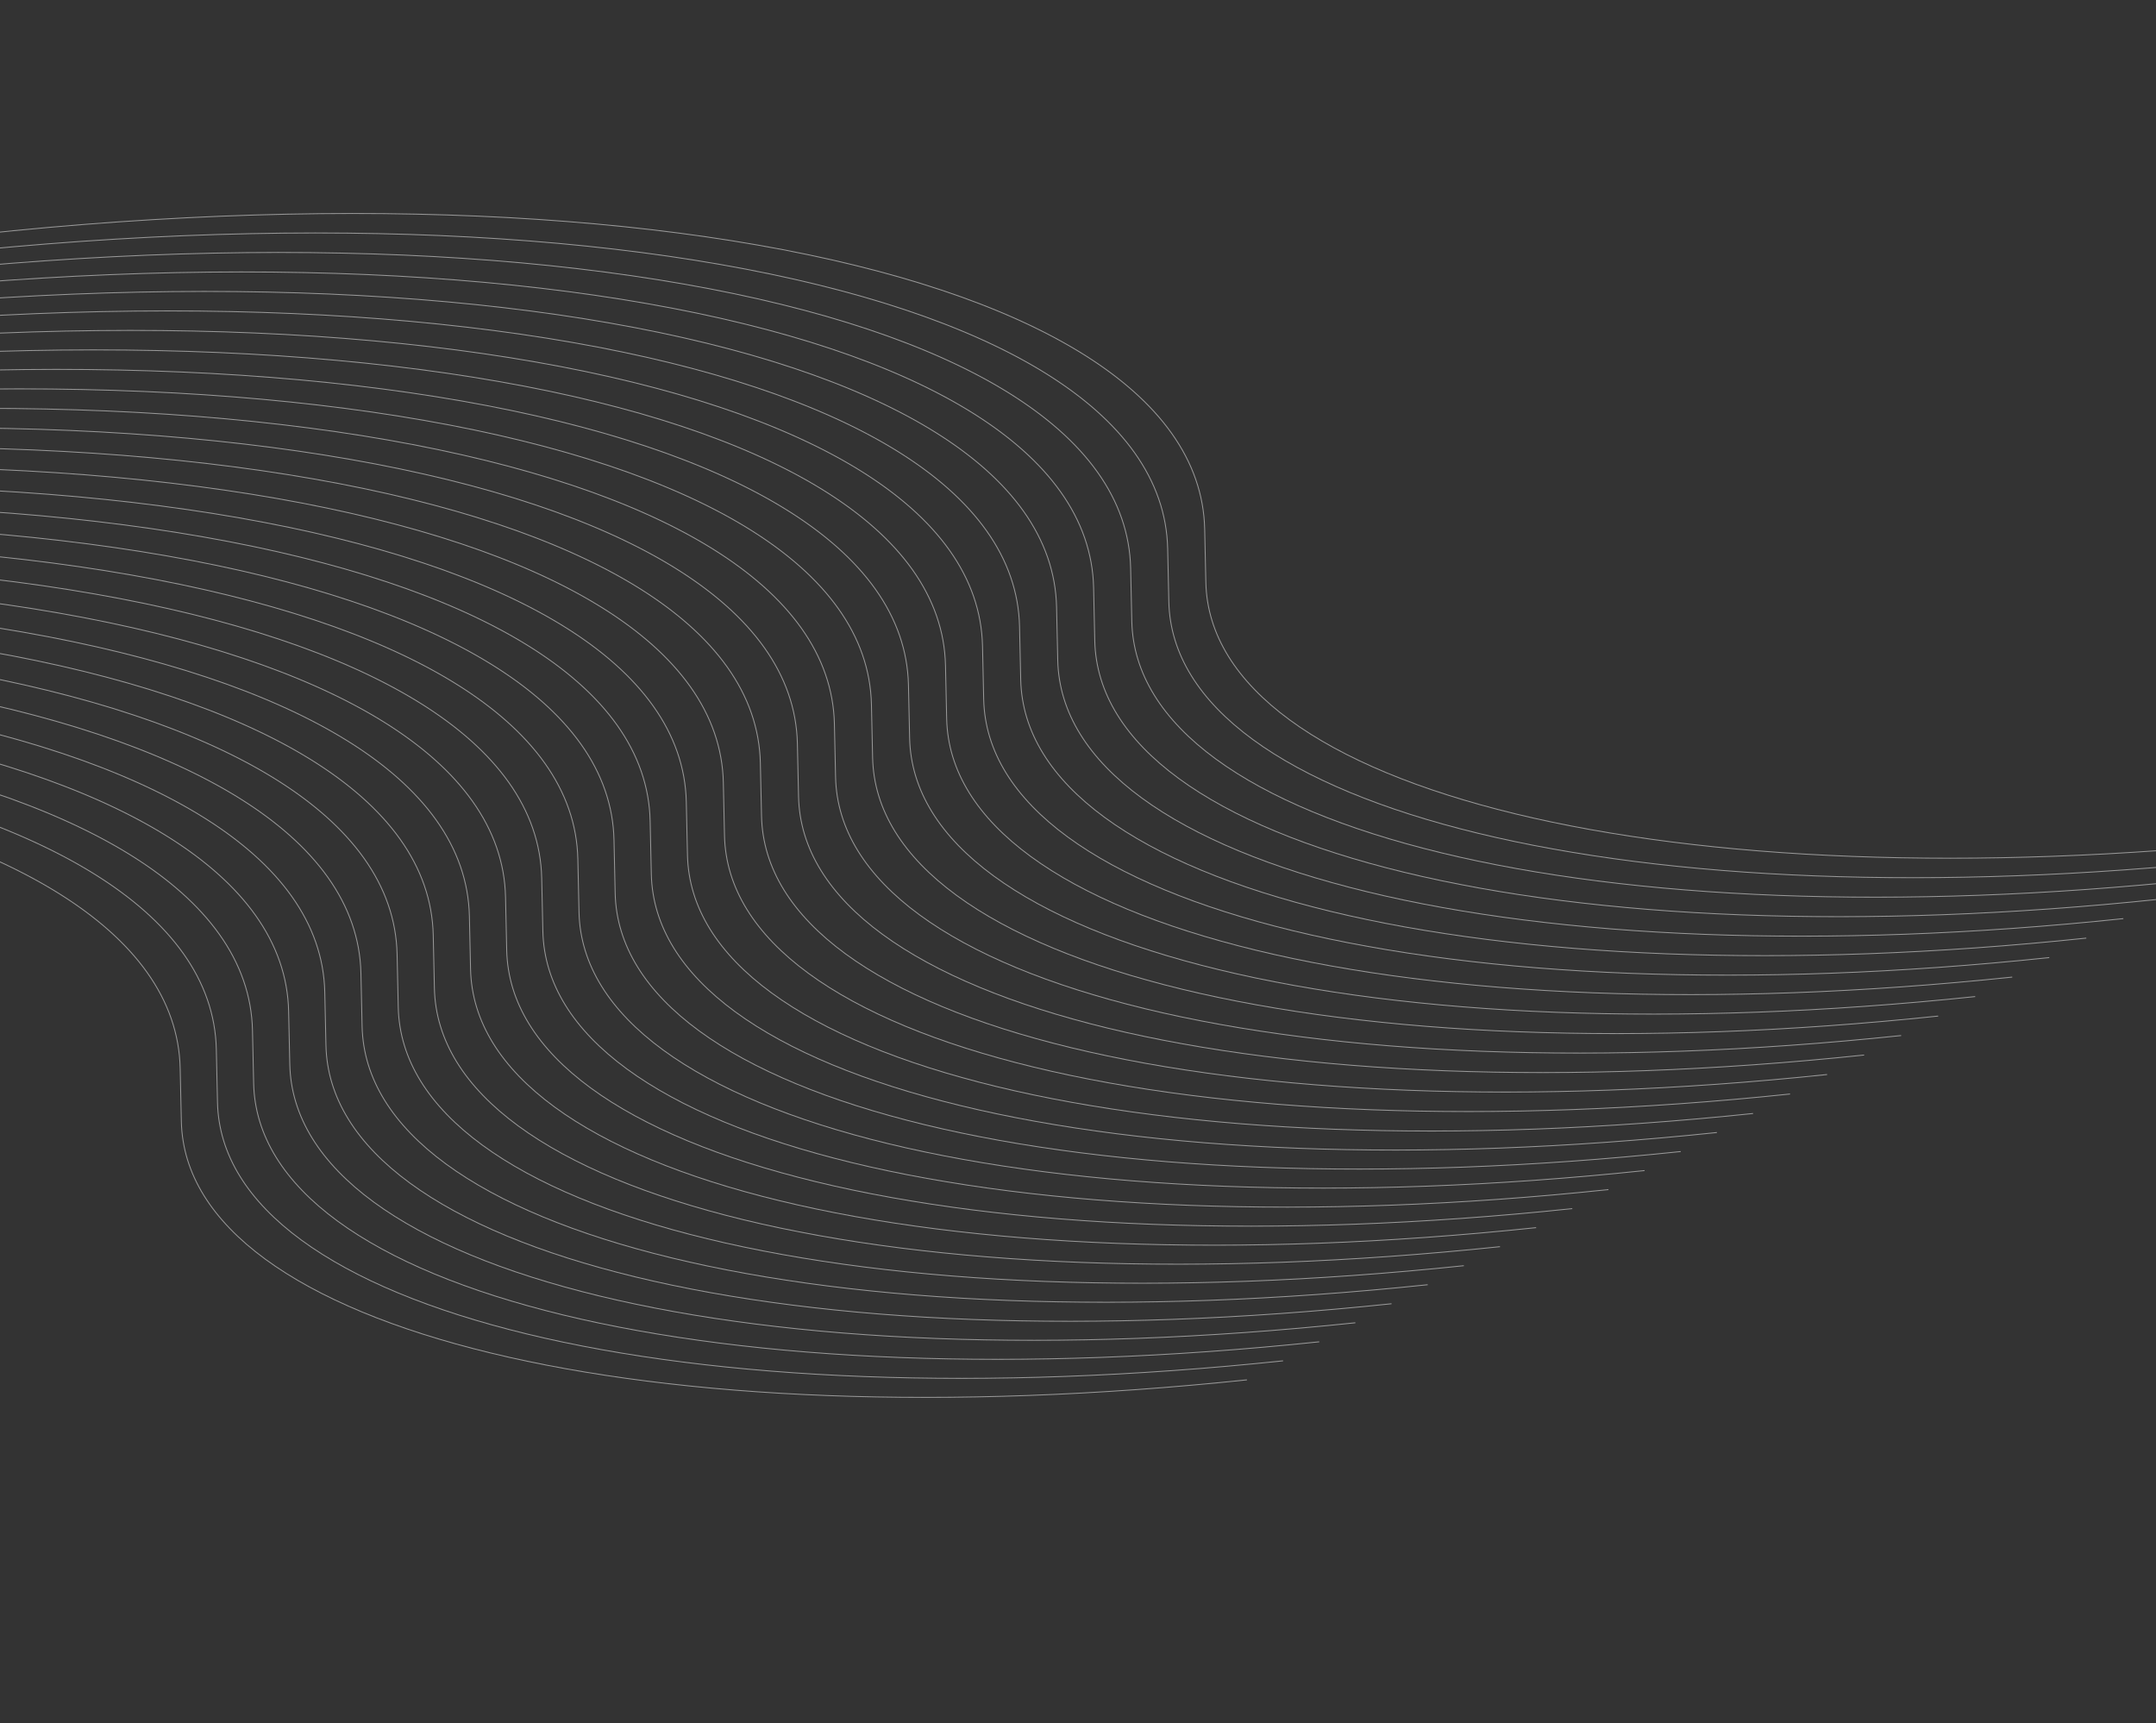 <svg width="1589" height="1270" viewBox="0 0 1589 1270" fill="none" xmlns="http://www.w3.org/2000/svg">
<rect x="0" y="0" width="1589" height="1270" fill="#333333" stroke="none"/>
<g opacity="0.5">
<path d="M-1451.72 -15.681L-1450.5 10.831C-1440.54 226.57 -900.368 319.716 -281.068 212.485L-203.289 199.017C377.779 98.406 883.385 186.914 887.864 390.027L888.726 429.143C892.136 583.801 1231.36 666.076 1674.06 619.618V619.618" stroke="white" stroke-width="0.653"/>
<path d="M-1479 -1.318L-1477.78 25.193C-1467.82 240.933 -927.651 334.079 -308.351 226.848L-230.572 213.38C350.496 112.769 856.102 201.277 860.58 404.39L861.443 443.506C864.853 598.164 1204.08 680.439 1646.78 633.981V633.981" stroke="white" stroke-width="0.653"/>
<path d="M-1506.29 13.044L-1505.07 39.556C-1495.11 255.296 -954.942 348.442 -335.643 241.21L-257.864 227.743C323.205 127.132 828.811 215.64 833.289 418.753L834.151 457.869C837.561 612.527 1176.79 694.802 1619.49 648.344V648.344" stroke="white" stroke-width="0.653"/>
<path d="M-1533.59 27.407L-1532.36 53.919C-1522.4 269.658 -982.234 362.804 -362.935 255.573L-285.155 242.105C295.913 141.494 801.519 230.002 805.997 433.115L806.86 472.231C810.27 626.889 1149.49 709.164 1592.2 662.706V662.706" stroke="white" stroke-width="0.653"/>
<path d="M-1560.88 41.77L-1559.65 68.281C-1549.69 284.021 -1009.53 377.167 -390.226 269.936L-312.447 256.468C268.622 155.857 774.228 244.365 778.706 447.478L779.568 486.594C782.978 641.252 1122.2 723.527 1564.91 677.069V677.069" stroke="white" stroke-width="0.653"/>
<path d="M-1588.17 56.132L-1586.94 82.644C-1576.98 298.384 -1036.82 391.529 -417.517 284.298L-339.738 270.831C241.331 170.22 746.937 258.728 751.415 461.841L752.277 500.957C755.687 655.615 1094.91 737.889 1537.62 691.432V691.432" stroke="white" stroke-width="0.653"/>
<path d="M-1615.46 70.495L-1614.24 97.007C-1604.28 312.747 -1064.11 405.892 -444.809 298.661L-367.029 285.194C214.039 184.582 719.645 273.09 724.123 476.203L724.986 515.319C728.396 669.977 1067.62 752.252 1510.32 705.795V705.795" stroke="white" stroke-width="0.653"/>
<path d="M-1642.74 84.857L-1641.52 111.369C-1631.56 327.109 -1091.39 420.255 -472.092 313.023L-394.312 299.556C186.756 198.945 692.362 287.453 696.84 490.566L697.703 529.682C701.113 684.34 1040.34 766.615 1483.04 720.157V720.157" stroke="white" stroke-width="0.653"/>
<path d="M-1670.04 99.22L-1668.82 125.732C-1658.86 341.472 -1118.69 434.617 -499.391 327.386L-421.612 313.919C159.457 213.307 665.063 301.815 669.541 504.929L670.403 544.044C673.813 698.702 1013.04 780.977 1455.74 734.52V734.52" stroke="white" stroke-width="0.653"/>
<path d="M-1697.33 113.582L-1696.1 140.094C-1686.14 355.834 -1145.97 448.98 -526.675 341.749L-448.895 328.281C132.173 227.67 637.779 316.178 642.257 519.291L643.12 558.407C646.53 713.065 985.753 795.34 1428.46 748.882V748.882" stroke="white" stroke-width="0.653"/>
<path d="M-1724.62 127.945L-1723.39 154.457C-1713.43 370.197 -1173.27 463.342 -553.966 356.111L-476.187 342.644C104.882 242.033 610.487 330.541 614.966 533.654L615.828 572.77C619.238 727.428 958.462 809.702 1401.17 763.245V763.245" stroke="white" stroke-width="0.653"/>
<path d="M-1751.91 142.308L-1750.68 168.819C-1740.72 384.559 -1200.56 477.705 -581.257 370.474L-503.478 357.006C77.591 256.395 583.196 344.903 587.675 548.016L588.537 587.132C591.947 741.79 931.171 824.065 1373.88 777.607V777.607" stroke="white" stroke-width="0.653"/>
<path d="M-1779.19 156.67L-1777.97 183.182C-1768.01 398.921 -1227.84 492.067 -608.541 384.836L-530.762 371.369C50.307 270.757 555.913 359.265 560.391 562.378L561.253 601.494C564.663 756.152 903.887 838.427 1346.59 791.969V791.969" stroke="white" stroke-width="0.653"/>
<path d="M-1806.48 171.033L-1805.26 197.544C-1795.3 413.284 -1255.13 506.43 -635.832 399.199L-558.053 385.731C23.015 285.12 528.621 373.628 533.099 576.741L533.962 615.857C537.372 770.515 876.596 852.79 1319.3 806.332V806.332" stroke="white" stroke-width="0.653"/>
<path d="M-1833.77 185.395L-1832.55 211.907C-1822.59 427.647 -1282.42 520.793 -663.123 413.562L-585.344 400.094C-4.276 299.483 501.33 387.991 505.808 591.104L506.671 630.22C510.081 784.878 849.305 867.153 1292.01 820.695V820.695" stroke="white" stroke-width="0.653"/>
<path d="M-1860.42 199.418L-1859.2 225.93C-1849.24 441.67 -1309.07 534.816 -689.772 427.584L-611.993 414.117C-30.924 313.506 474.682 402.014 479.16 605.127L480.022 644.243C483.432 798.901 822.656 881.176 1265.36 834.718V834.718" stroke="white" stroke-width="0.653"/>
<path d="M-1887.06 213.441L-1885.84 239.953C-1875.88 455.692 -1335.71 548.838 -716.412 441.607L-638.633 428.14C-57.564 327.528 448.042 416.036 452.52 619.149L453.382 658.265C456.792 812.923 796.016 895.198 1238.72 848.74V848.74" stroke="white" stroke-width="0.653"/>
<path d="M-1913.71 227.464L-1912.49 253.976C-1902.53 469.715 -1362.36 562.861 -743.06 455.63L-665.281 442.162C-84.213 341.551 421.393 430.059 425.871 633.172L426.734 672.288C430.144 826.946 769.368 909.221 1212.07 862.763V862.763" stroke="white" stroke-width="0.653"/>
<path d="M-1940.35 241.486L-1939.13 267.998C-1929.17 483.738 -1389 576.883 -769.701 469.652L-691.921 456.185C-110.853 355.574 394.753 444.082 399.231 647.195L400.094 686.311C403.504 840.969 742.728 923.243 1185.43 876.786V876.786" stroke="white" stroke-width="0.653"/>
<path d="M-1967 255.509L-1965.78 282.021C-1955.82 497.76 -1415.65 590.906 -796.349 483.675L-718.57 470.207C-137.501 369.596 368.105 458.104 372.583 661.217L373.445 700.333C376.855 854.991 716.079 937.266 1158.78 890.808V890.808" stroke="white" stroke-width="0.653"/>
<path d="M-1993.64 269.532L-1992.42 296.044C-1982.46 511.783 -1442.29 604.929 -822.989 497.698L-745.21 484.23C-164.141 383.619 341.464 472.127 345.943 675.24L346.805 714.356C350.215 869.014 689.439 951.289 1132.14 904.831V904.831" stroke="white" stroke-width="0.653"/>
<path d="M-2020.29 283.554L-2019.06 310.066C-2009.1 525.806 -1468.94 618.951 -849.638 511.72L-771.858 498.253C-190.79 397.641 314.816 486.149 319.294 689.263L320.157 728.378C323.567 883.036 662.791 965.311 1105.5 918.854V918.854" stroke="white" stroke-width="0.653"/>
<path d="M-2046.93 297.577L-2045.7 324.088C-2035.74 539.828 -1495.58 632.974 -876.278 525.743L-798.499 512.275C-217.43 411.664 288.176 500.172 292.654 703.285L293.517 742.401C296.926 897.059 636.15 979.334 1078.86 932.876V932.876" stroke="white" stroke-width="0.653"/>
<path d="M-2073.58 311.6L-2072.35 338.111C-2062.39 553.851 -1522.23 646.997 -902.926 539.766L-825.147 526.298C-244.078 425.687 261.527 514.195 266.006 717.308L266.868 756.424C270.278 911.082 609.502 993.357 1052.21 946.899V946.899" stroke="white" stroke-width="0.653"/>
<path d="M-2100.22 325.622L-2098.99 352.134C-2089.03 567.873 -1548.87 661.019 -929.566 553.788L-851.787 540.321C-270.719 439.709 234.887 528.217 239.366 731.33L240.228 770.446C243.638 925.104 582.862 1007.38 1025.57 960.921V960.921" stroke="white" stroke-width="0.653"/>
<path d="M-2126.87 339.645L-2125.64 366.157C-2115.68 581.896 -1575.51 675.042 -956.215 567.811L-878.436 554.344C-297.367 453.732 208.239 542.24 212.717 745.353L213.58 784.469C216.989 939.127 556.213 1021.4 998.918 974.944V974.944" stroke="white" stroke-width="0.653"/>
<path d="M-2153.51 353.667L-2152.28 380.179C-2142.32 595.919 -1602.15 689.065 -982.855 581.834L-905.076 568.366C-324.007 467.755 181.599 556.263 186.077 759.376L186.939 798.492C190.349 953.15 529.573 1035.42 972.278 988.967V988.967" stroke="white" stroke-width="0.653"/>
<path d="M-2180.15 367.69L-2178.93 394.202C-2168.97 609.941 -1628.8 703.087 -1009.5 595.856L-931.724 582.389C-350.656 481.777 154.95 570.285 159.429 773.398L160.291 812.514C163.701 967.172 502.925 1049.45 945.63 1002.99V1002.99" stroke="white" stroke-width="0.653"/>
<path d="M-2206.79 381.713L-2205.57 408.225C-2195.61 623.964 -1655.44 717.11 -1036.14 609.879L-958.364 596.412C-377.296 495.8 128.31 584.308 132.788 787.421L133.651 826.537C137.061 981.195 476.285 1063.47 918.989 1017.01V1017.01" stroke="white" stroke-width="0.653"/>
</g>
</svg>
